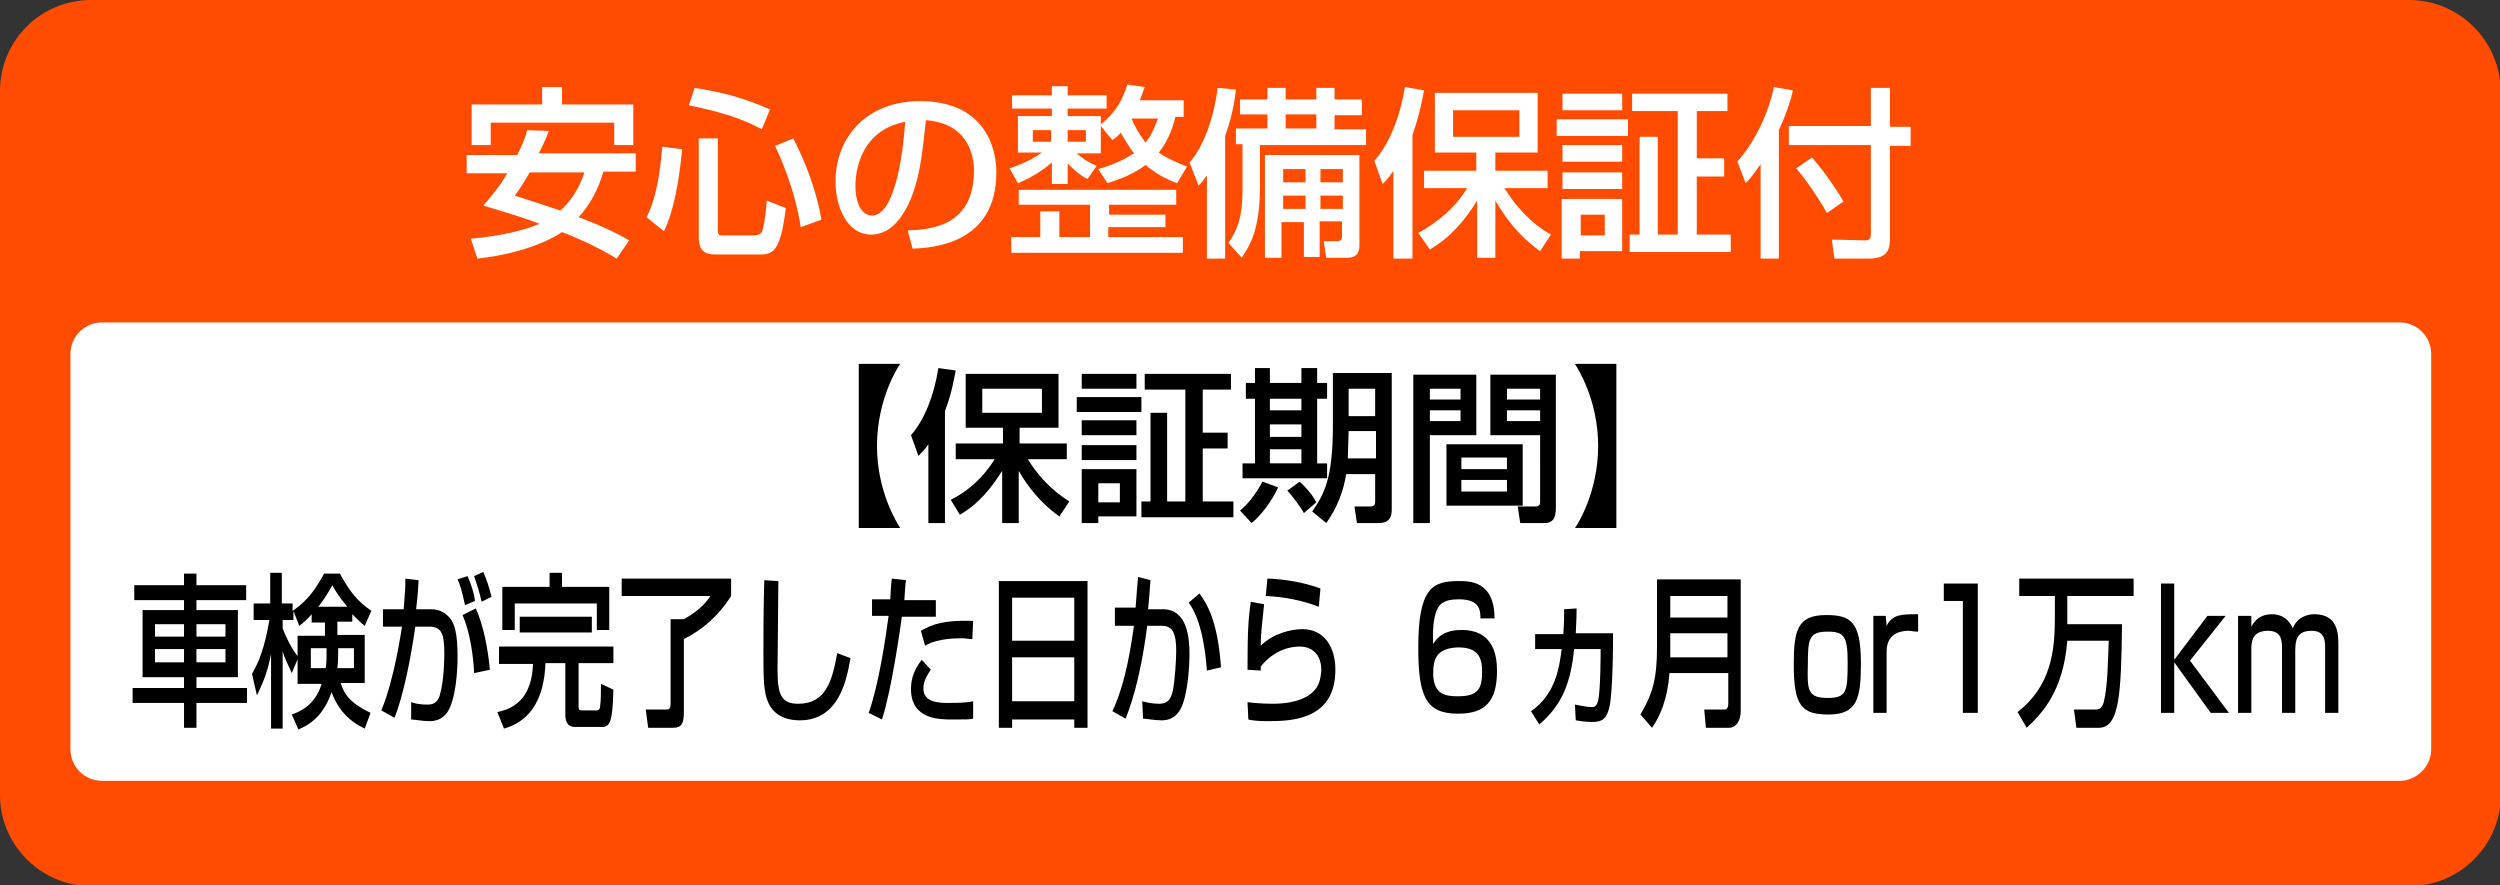 <?xml version="1.0" encoding="utf-8"?>
<!-- Generator: Adobe Illustrator 26.2.1, SVG Export Plug-In . SVG Version: 6.00 Build 0)  -->
<svg version="1.1" id="レイヤー_1" xmlns="http://www.w3.org/2000/svg" xmlns:xlink="http://www.w3.org/1999/xlink" x="0px"
	 y="0px" viewBox="0 0 301.6 106.8" style="enable-background:new 0 0 301.6 106.8;" xml:space="preserve">
<rect x="0" y="0" width="301.6" height="106.8" fill="#333333" stroke="none"/>
<style type="text/css">
	.st0{fill:#FF4C00;}
	.st1{fill:#FFFFFF;}
</style>
<g>
	<path class="st0" d="M290.6,0H11C4.9,0,0,4.9,0,11v84.9c0,6,4.9,11,11,11h279.7c6,0,11-4.9,11-11V11C301.6,4.9,296.7,0,290.6,0z"/>
	<g>
		<g>
			<path class="st1" d="M66.2,15.8c-0.2,0.6-0.4,1.1-1.2,2.7h11.7v2.2h-3.9c-0.6,2-1.5,3.9-3,5.5c3.2,1.2,5.1,2.2,6.1,2.8l-1.5,2.2
				c-1-0.6-3-1.8-6.6-3.2c-0.7,0.5-4,2.5-10.2,3.2l-0.8-2.4c4.4-0.4,6.8-1.2,8.3-1.8c-1.3-0.5-3.1-1.1-6.8-2.2
				c0.6-0.7,1.8-2,2.9-3.9h-4.9v-2.2h6.1c0.7-1.4,1-2.2,1.2-3L66.2,15.8z M56.9,12.6h8.5v-2.1h2.4v2.1h8.6v4.9h-2.3v-2.7H59.2v2.7
				h-2.3V12.6z M63.9,20.8c-0.9,1.6-1.3,2.1-1.8,2.8c1.9,0.6,3.7,1.2,5.5,1.8c1.9-1.7,2.6-3.7,2.9-4.6H63.9z"/>
			<path class="st1" d="M82.3,18c-0.4,4-1,7.4-2.2,9.9L78,26.2c1.1-2.1,1.6-5,1.9-8.5L82.3,18z M83.8,10.6c3.6,0.6,5.6,1.1,9.1,2.6
				l-1,2.4c-1.3-0.7-3.4-1.8-8.8-2.9L83.8,10.6z M84.2,16.7h2.4v11c0,0.7,0.2,0.7,0.6,0.7H91c0.2,0,0.7-0.1,0.9-0.4
				c0.3-0.6,0.6-3.3,0.6-3.8l2.3,0.9c-0.6,4.9-1.4,5.6-3,5.6h-5.5c-1.1,0-2-0.3-2-2.1V16.7z M95.7,16.7c1.6,3.1,2.8,6.4,3.4,9.8
				l-2.5,0.9c-0.7-4.7-2.7-9-3.1-9.8L95.7,16.7z"/>
			<path class="st1" d="M109.5,27.8c2.6-0.1,8-0.4,8-7.2c0-1.7-0.6-5.7-5.8-6.1c-0.4,3.6-0.7,7.6-2.4,10.7c-0.4,0.7-1.7,3.1-4.2,3.1
				c-2.9,0-4.3-3.3-4.3-6.4c0-5.3,3.7-9.7,10.2-9.7c7.3,0,9.2,5,9.2,8.6c0,8.7-7.8,9.1-10.1,9.2L109.5,27.8z M103.2,22.4
				c0,2.4,0.9,3.6,2,3.6c2.9,0,3.8-8.2,4-11.3C103.9,15.7,103.2,20.5,103.2,22.4z"/>
			<path class="st1" d="M132.5,20.4c1-0.3,2.6-0.8,4.3-1.9c-0.3-0.4-0.8-1.1-1.6-2.5c-0.4,0.5-0.6,0.6-1,0.9l-1.4-1.7v3.3h-2.9
				c0.9,0.8,1.5,1.1,2.4,1.5l-1.1,1.6c-0.4-0.2-1.3-0.7-2.4-1.9v2.5h-1.9v-2.6c-0.6,0.5-1.9,1.6-4.1,2.5l-1-1.8
				c0.6-0.2,2.4-0.8,3.9-1.9h-2.9v-4.4h4.1v-0.9h-4.8v-1.6h4.8v-1.1h1.9v1.1h4.7v1.6h-4.7v0.9h4v1c2-1.6,2.7-3.2,3.2-4.8l2.1,0.3
				c-0.2,0.5-0.3,0.9-0.6,1.6h5.3v2h-1c-0.2,0.8-0.7,2.7-2,4.3c1,0.7,1.9,1.1,3.4,1.7l-1.2,2c-0.8-0.3-2.3-0.9-3.8-2.2
				c-1.7,1.3-3.7,1.9-4.6,2.2L132.5,20.4z M140.6,25.8v1.6h-6.9v1.2h9v1.9h-20.7v-1.9h3.5v-3.1h2.3v3.1h3.7v-3.9h-8.6v-1.8h19v1.8
				h-8.1v1.2H140.6z M124.6,15.7v1.4h2.2v-1.4H124.6z M128.8,15.7v1.4h2.2v-1.4H128.8z M136.5,14.3c0.7,1.6,1.4,2.5,1.7,2.9
				c0.9-1.1,1.2-2.2,1.5-2.9H136.5z"/>
			<path class="st1" d="M145.8,20.9c-0.6,0.8-0.8,1.1-1.2,1.5l-1.1-2.8c1.8-2,3-5.7,3.4-9l2.2,0.2c-0.1,0.9-0.3,2.8-1.3,5.6v14.8
				h-2.2V20.9z M152.9,10.6h2.2V12h3.7v-1.4h2.2V12h3.3v1.9h-3.3v1.7h3.8v1.9H152v5c0,5.4-1.3,7.2-2.2,8.6l-1.6-1.8
				c1.6-2.2,1.7-4.6,1.7-6.6v-5.3h-0.8v-1.9h3.8v-1.7h-3.3V12h3.3V10.6z M164,18.7v10.9c0,1.5-1,1.5-1.8,1.5h-2.2l-0.3-2h1.5
				c0.5,0,0.7-0.1,0.7-0.7v-1.7h-2.7V31h-1.9v-4.2h-2.7v4.3h-2V18.7H164z M154.8,20.5V22h2.7v-1.6H154.8z M154.8,23.6v1.6h2.7v-1.6
				H154.8z M155.1,13.8v1.7h3.7v-1.7H155.1z M159.3,20.5V22h2.7v-1.6H159.3z M159.3,23.6v1.6h2.7v-1.6H159.3z"/>
			<path class="st1" d="M168.1,20.6c-0.4,0.6-0.7,1-1.3,1.6l-1-2.8c1.8-2,3.1-5.3,3.7-8.9l2.3,0.4c-0.2,1-0.5,2.8-1.4,5.4v14.9h-2.3
				V20.6z M171.1,28.1c2.4-1.3,4.5-3.1,5.9-5.4h-5.2v-2.1h6.3v-2.2h-5v-7.2h12.4v7.2h-5.1v2.2h6.3v2.1h-5.2c2.1,3.4,4.5,5,5.6,5.6
				l-1.3,2c-3.4-2.4-5-5.5-5.4-6.1v6.9h-2.2v-6.9c-1.3,2.1-3,4.3-5.7,5.9L171.1,28.1z M175.3,13.3v3.2h8v-3.2H175.3z"/>
			<path class="st1" d="M187.8,14.4h8.6v2h-8.6V14.4z M188.5,11.3h7.2v2h-7.2V11.3z M188.5,17.5h7.2v2h-7.2V17.5z M188.5,20.8h7.2v2
				h-7.2V20.8z M188.5,24h7.2v6.3h-5.1v0.9h-2.2V24z M190.7,25.9v2.5h2.9v-2.5H190.7z M202.4,13.4h-5.5v-2.1h11.5v2.1h-3.7v5.7h3.3
				v2.2h-3.3v7h4.1v2.1h-12.2v-2.1h1.2V16.5h2.2v11.8h2.4V13.4z"/>
			<path class="st1" d="M212.4,19.8c-0.9,1.3-1.3,1.8-1.8,2.3l-1-2.6c2.2-2.5,3.8-6,4.4-9l2.3,0.4c-0.2,0.9-0.6,2.4-1.7,4.8v15.5
				h-2.2V19.8z M225.7,10.6h2.3v4.7h2.5v2.3h-2.5v11.3c0,1.6-0.7,2.3-2.6,2.3h-4.1l-0.3-2.3l4.1,0.1c0.5,0,0.6-0.4,0.6-0.6V17.5
				h-9.9v-2.3h9.9V10.6z M218.6,19c1.9,2.2,3.2,4.3,3.8,5.3l-2,1.4c-0.5-0.9-1.8-3.1-3.7-5.4L218.6,19z"/>
		</g>
	</g>
	<path class="st1" d="M289.5,94.2H12.3c-2.1,0-3.8-1.7-3.8-3.8V42.7c0-2.1,1.7-3.8,3.8-3.8h277.2c2.1,0,3.8,1.7,3.8,3.8v47.7
		C293.3,92.5,291.5,94.2,289.5,94.2z"/>
	<g>
		<g>
			<path d="M103.6,63.7V43.9h5c-0.3,0.4-2.8,4.3-2.8,9.9c0,5.6,2.5,9.4,2.8,9.9H103.6z"/>
			<path d="M112,53.6c-0.4,0.6-0.7,0.9-1.2,1.4l-0.9-2.5c1.6-1.8,2.8-4.8,3.3-8.1l2.1,0.3c-0.2,0.9-0.4,2.5-1.3,4.9v13.5h-2V53.6z
				 M114.7,60.3c2.2-1.1,4-2.8,5.3-4.9h-4.7v-1.9h5.7v-1.9h-4.5v-6.5h11.2v6.5h-4.7v1.9h5.7v1.9h-4.7c1.9,3.1,4.1,4.5,5,5.1
				l-1.2,1.8c-3.1-2.2-4.6-5-4.9-5.5v6.3h-2v-6.3c-1.2,1.9-2.7,3.9-5.1,5.3L114.7,60.3z M118.5,46.9v2.9h7.2v-2.9H118.5z"/>
			<path d="M129.9,47.9h7.8v1.8h-7.8V47.9z M130.5,45.1h6.6v1.8h-6.6V45.1z M130.5,50.7h6.6v1.8h-6.6V50.7z M130.5,53.7h6.6v1.8
				h-6.6V53.7z M130.5,56.6h6.6v5.7h-4.6v0.8h-2V56.6z M132.5,58.3v2.3h2.6v-2.3H132.5z M143.1,47h-5v-1.9h10.4V47h-3.4v5.2h3v1.9
				h-3v6.4h3.7v1.9h-11.1v-1.9h1.1V49.8h2v10.7h2.2V47z"/>
			<path d="M154.2,58.8c-0.8,1.7-2,3.3-3.2,4.3l-1.4-1.5c1.2-1,2.2-2.5,2.7-3.5L154.2,58.8z M151.3,44.4h1.9v1.8h3.8v-1.8h1.9v1.8
				h1.2v1.9h-1.2v7.8h1.2v1.8h-10.2v-1.8h1.5v-7.8h-1.1v-1.9h1.1V44.4z M153.2,48.1v1.4h3.8v-1.4H153.2z M153.2,51.2v1.5h3.8v-1.5
				H153.2z M153.2,54.2v1.7h3.8v-1.7H153.2z M156.8,58.1c0.3,0.3,1.4,1.3,2,2.5l-1.5,1.3c-0.3-0.6-1.4-2.1-2-2.7L156.8,58.1z
				 M166,57.2h-3.6c-0.3,2-1.1,4.1-2.4,5.9l-1.7-1.4c1.4-2,2.5-3.9,2.5-10.3V45h7.1v16.5c0,1.6-1.1,1.6-1.7,1.6h-2.5l-0.3-2h1.9
				c0.5,0,0.6-0.2,0.6-0.6V57.2z M162.7,52l-0.1,3.3h3.4V52H162.7z M162.7,46.9v3.3h3.2v-3.3H162.7z"/>
			<path d="M170.5,45.2h7.6v7.3h-5.6v10.6h-2V45.2z M172.5,46.9v1.3h3.7v-1.3H172.5z M172.5,49.5v1.3h3.7v-1.3H172.5z M183.7,53.6
				V61h-9.2v-7.4H183.7z M176.3,55.2v1.4h5.5v-1.4H176.3z M176.3,57.9v1.4h5.5v-1.4H176.3z M185.7,52.5h-5.9v-7.3h7.9v16
				c0,0.6,0,1.9-1.3,1.9h-3l-0.3-2h2.2c0.2,0,0.5-0.1,0.5-0.5V52.5z M181.8,46.9v1.3h4v-1.3H181.8z M181.8,49.5v1.3h4v-1.3H181.8z"
				/>
			<path d="M195,43.9v19.8h-5c0.3-0.4,2.8-4.3,2.8-9.9c0-5.6-2.5-9.4-2.8-9.9H195z"/>
			<path d="M29.7,72.4h-6v1.2h5v8.1h-5v1.3h6.1v1.8h-6.1v3h-1.5v-3H16v-1.8h6.2v-1.3h-5v-8.1h5v-1.2h-6v-1.8h6v-1.4h1.5v1.4h6V72.4z
				 M18.7,75.3v1.5h3.5v-1.5H18.7z M18.7,78.3v1.6h3.5v-1.6H18.7z M23.7,75.3v1.5h3.5v-1.5H23.7z M23.7,78.3v1.6h3.5v-1.6H23.7z"/>
			<path d="M37.7,74c-0.8,0.9-1.2,1.2-1.6,1.5l-0.7-1.8v1.1h-1.3v1c0.3,0.8,0.9,2.2,1.9,3.5l-0.8,1.9c-0.7-1.5-0.8-1.7-1.1-2.6v9.3
				h-1.4v-9c-0.4,2-0.8,3.1-1.7,5l-0.6-2.6c0.8-1.4,1.5-3,2.1-6.5h-1.9v-2h2v-3.7h1.4v3.7h1.3v0.9c1.9-1.3,2.8-2.7,3.8-4.5H41
				c1.3,2.3,2,3.2,3.8,4.5l-0.8,1.8c-0.4-0.3-0.8-0.7-1.5-1.4v0.9h-1.8v1.6h3.3v5.8h-2.9c0.4,1.3,1.1,2.4,3.6,3.6l-0.7,1.9
				c-0.8-0.4-2.9-1.4-4-4.4c-1,2.9-2.6,3.9-4,4.5l-0.8-1.8c0.8-0.3,2.8-1,3.6-3.7h-2.9v-5.8h3.3v-1.6h-1.6V74z M39.3,80.6
				c0.1-0.7,0.1-1.1,0.1-2.4h-1.9v2.4H39.3z M41.9,73.2c-1-1.2-1.5-2-1.8-2.6c-0.4,0.7-0.9,1.6-1.7,2.6H41.9z M42.7,80.6v-2.4h-1.9
				c0,1.2,0,1.5-0.1,2.4H42.7z"/>
			<path d="M50.5,70c-0.1,1.9-0.2,2.7-0.3,3.5H52c1.1,0,1.8,0.5,2.3,1.1c0.5,0.6,0.9,1.7,0.9,4.6c0,0.4,0,4-0.9,6.1
				c-0.7,1.7-2.1,1.7-2.5,1.7c-0.8,0-1.8-0.2-2.2-0.2v-2.1c0.2,0.1,0.9,0.3,1.9,0.3c0.5,0,1.3,0,1.6-1.3c0.5-1.8,0.5-4.5,0.5-4.8
				c0-2.2-0.2-3.3-1.8-3.3l-1.7,0c-0.5,3.6-1.4,8.2-2.5,11l-1.6-0.9c1.6-3.8,2.4-9.6,2.5-10.1l-2.3,0v-2.1l2.5,0
				c0.2-2.4,0.2-2.7,0.2-3.7L50.5,70z M56.1,73c-0.4-1.8-0.6-2.5-0.9-3.1l1.2-0.4c0.4,0.9,0.8,2,0.9,3L56.1,73z M57.2,81.2
				c-0.1-2.1-0.5-5-1.4-7l1.6-0.8c1,2.2,1.5,5.2,1.7,7.4L57.2,81.2z M58.1,72.6c-0.2-1-0.6-2.2-0.9-3.1l1.1-0.5c0.4,0.9,0.7,1.8,1,3
				L58.1,72.6z"/>
			<path d="M60.2,78H74v2h-4.2v5.3c0,0.4,0.2,0.4,0.4,0.4H72c0.3,0,0.4-0.3,0.4-0.5c0.1-0.5,0.1-2.1,0.1-2.7l1.5,0.7
				c-0.1,3.9-0.4,4.5-1.4,4.5h-3.2c-0.3,0-1.2,0-1.2-1.5V80h-2.4c-0.2,6-3.3,7.4-5,7.9L60,85.9c3.1-0.6,4.2-2.9,4.3-5.8h-4.1V78z
				 M66.3,69.1h1.5v1.7h5.7V76H72v-3.2h-9.9V76h-1.5v-5.2h5.7V69.1z M62.7,74.4h8.7v1.9h-8.7V74.4z"/>
			<path d="M75,69.8h13.2v2.1c-1.5,2.4-3.5,4.1-5.7,5.2V86c0,1.7-0.6,1.8-1.4,1.8h-2.9l-0.3-2.2h2.5c0.3,0,0.5-0.1,0.5-0.7V74.7h1.6
				c0.5-0.3,2.2-1.2,3.2-2.8H75V69.8z"/>
			<path d="M93.9,70.1c0,1.7-0.1,10.2-0.1,10.7c0,3.1,0.5,4.1,2.5,4.1c3.3,0,4.1-2.7,4.7-6.1l1.6,0.6c-0.4,2.2-1.2,7.5-6.1,7.5
				c-2.2,0-3.3-1-3.8-2.1c-0.6-1.3-0.6-3-0.6-6.5c0-1.8,0-4.4,0.1-8.3L93.9,70.1z"/>
			<path d="M109.3,70c-0.1,0.6-0.1,1-0.2,2.4h3.8v2h-4.1c-0.2,1.4-1.2,8.7-2.4,12.4l-1.6-0.8c1.2-3.4,2-8.7,2.4-11.7h-2v-2h2.2
				c0.1-1.7,0.1-1.9,0.2-2.5L109.3,70z M112.3,80.8c-0.9,1.2-0.9,2-0.9,2.3c0,1.7,2.1,1.7,2.9,1.7c1,0,2.2,0,3.1-0.2l0,2.1
				c-0.5,0.1-0.8,0.1-2.5,0.1c-1.6,0-5,0-5-3.7c0-1.5,0.6-2.6,1.3-3.5L112.3,80.8z M117.3,77.1c-0.4,0-0.8-0.1-1.3-0.1
				c-2.7,0-3.9,0.6-4.4,0.9l-0.5-1.8c1.4-0.8,2.7-1.3,6.3-1.2L117.3,77.1z"/>
			<path d="M120.5,70.1h10.7v17.7h-1.6v-1h-7.5v1h-1.6V70.1z M129.6,72.1h-7.5v5.2h7.5V72.1z M129.6,79.3h-7.5v5.3h7.5V79.3z"/>
			<path d="M138.8,70c-0.1,0.9-0.1,1.7-0.3,3.5h1.8c3,0,3.2,3.6,3.2,5.5c0,0.8-0.1,3.9-0.8,5.9c-0.7,2-2.1,2-2.6,2
				c-0.8,0-1.8-0.2-2.2-0.2l-0.1-2.1c0.4,0.1,1.1,0.3,2,0.3c0.9,0,1.4-0.3,1.7-1.6c0.2-1,0.4-3.5,0.4-4.8c0-2-0.4-3-1.7-3l-1.8,0
				c-0.9,7-2.2,10.1-2.6,11.2l-1.6-0.9c1.7-3.6,2.3-8.3,2.6-10.3l-2.3,0v-2.2h2.5c0.1-1.5,0.2-2.6,0.3-3.7L138.8,70z M145.6,80.9
				c-0.4-5.4-1.6-7.4-2.2-8.2l1.3-1.1c0.8,1.1,2.2,3.1,2.6,8.9L145.6,80.9z"/>
			<path d="M152.5,72.9c-0.2,2.2-0.4,3.2-0.4,5c1.5-1.5,3.7-2,5-2c2.7,0,4,2.2,4,4.9c0,6-5.2,6.2-8.1,6.2c-1.4,0-2-0.1-2.4-0.2
				l-0.1-2.1c0.5,0.1,1.9,0.2,3.1,0.2c1.3,0,4-0.2,5.2-1.9c0.5-0.7,0.6-1.8,0.6-2.2c0-1.6-0.9-2.8-2.6-2.8c-1,0-3,0.3-4.7,2.4
				c0,0.2,0,0.3,0,0.5l-1.6-0.1c0-4.7,0.1-6.2,0.4-8.2L152.5,72.9z M159.1,73.2c-2.1-0.8-4.2-1.2-6.4-1.3l0.2-2.1
				c0.7,0,3.8,0.2,6.4,1.2L159.1,73.2z"/>
			<path d="M178.6,74.7c0-1,0-2.4-2.6-2.4c-2,0-2.5,0.7-2.8,1.7c-0.2,0.6-0.4,1.8-0.3,3.7c0.8-1.4,2.2-1.7,3.4-1.7
				c2,0,4.3,0.8,4.3,4.9c0,3.7-1.4,5.2-4.7,5.2c-3.9,0-4.8-2.1-4.8-8c0-7.3,1.8-8,4.9-8c1.3,0,4.3,0,4.3,4.5H178.6z M172.9,81.2
				c0,2.6,1.5,2.8,3,2.8c2.5,0,2.9-1,2.9-3c0-1.7-0.5-2.9-2.9-2.9C173.3,78.2,172.9,79.5,172.9,81.2z"/>
			<path d="M190.2,73.4c0,0.6,0,1.2-0.1,3h4.5c0,4.8-0.2,7.7-0.4,8.7c-0.3,1.5-0.8,2-2.1,2c-0.1,0-0.9,0-2-0.2l-0.1-1.9
				c0.6,0.1,1.4,0.3,2,0.3c0.3,0,0.6,0,0.8-0.8c0.3-1.2,0.3-5.9,0.3-6.2h-3.2c-0.4,4-1.4,6.7-4.2,9.1l-1-1.6c2.9-2,3.4-5.1,3.7-7.5
				h-3.2v-1.8h3.4c0.1-1.5,0.1-2.3,0.1-3L190.2,73.4z"/>
			<path d="M208.4,81.2h-7c-0.2,3-1.1,5.2-2.1,6.6l-1.4-1.6c1.5-2.5,2-4.4,2-8.1v-8.2H210v15.9c0,1.2-0.6,2-1.4,2h-2.8l-0.2-2.2h2.5
				c0.1,0,0.4-0.1,0.4-0.7V81.2z M201.5,74.5h6.9v-2.6h-6.9V74.5z M201.5,79.3h6.9v-2.9h-6.9V79.3z"/>
			<path d="M220.3,74.2c2.9,0,4.2,0.7,4.2,5.8c0,4.2-0.4,6.2-3.9,6.2c-3.2,0-4.2-1-4.2-6C216.4,76.1,216.8,74.2,220.3,74.2z
				 M220.5,84.2c2.3,0,2.4-0.8,2.4-4.3c0-3.1-0.4-3.7-2.4-3.7c-2.3,0-2.4,0.9-2.4,4C218,83.3,218.1,84.2,220.5,84.2z"/>
			<path d="M227.5,74.3l0.1,1.2c0.7-1.4,1.8-1.4,3.8-1.4v2.1c-0.6,0-0.8-0.1-1.1-0.1c-0.5,0-2.7,0-2.7,2.5V86H226V74.3H227.5z"/>
			<path d="M238.6,70.4V86h-1.8V72.5h-2.3v-2.1H238.6z"/>
			<path d="M249.4,77.3c-0.5,6.2-3.1,8.8-4.9,10.5l-1.1-1.9c4-3.1,4.5-7.3,4.5-11.3v-2.7h-4.3v-2.1h13.8v2.1h-8v2.8
				c0,0.2,0,0.5,0,0.6h6.6c-0.1,8.4-0.3,12.5-2.8,12.5h-2.7l-0.3-2.2h2.6c0.5,0,0.8-0.2,1-0.9c0.5-2,0.5-5.2,0.6-7.4H249.4z"/>
			<path d="M266.3,74.3h2.2l-4.3,5.4l4.7,6.3h-2.2l-4.4-6.1V86h-1.6V70.4h1.6v9.2L266.3,74.3z"/>
			<path d="M271.6,74.3l0,1.3c0.5-0.9,1.2-1.5,2.5-1.5c0.5,0,1.8,0.1,2.5,1.7c0.6-1.5,2-1.7,2.6-1.7c2.8,0,2.9,2.3,2.9,3.6V86h-1.6
				v-7.8c0-0.8,0-2.1-1.6-2.1c-1.3,0-2,0.5-2,2.3V86h-1.6v-7.6c0-1.1,0-2.3-1.7-2.3c-2,0-2,1.5-2,2.3V86H270V74.3H271.6z"/>
		</g>
	</g>
</g>
</svg>
